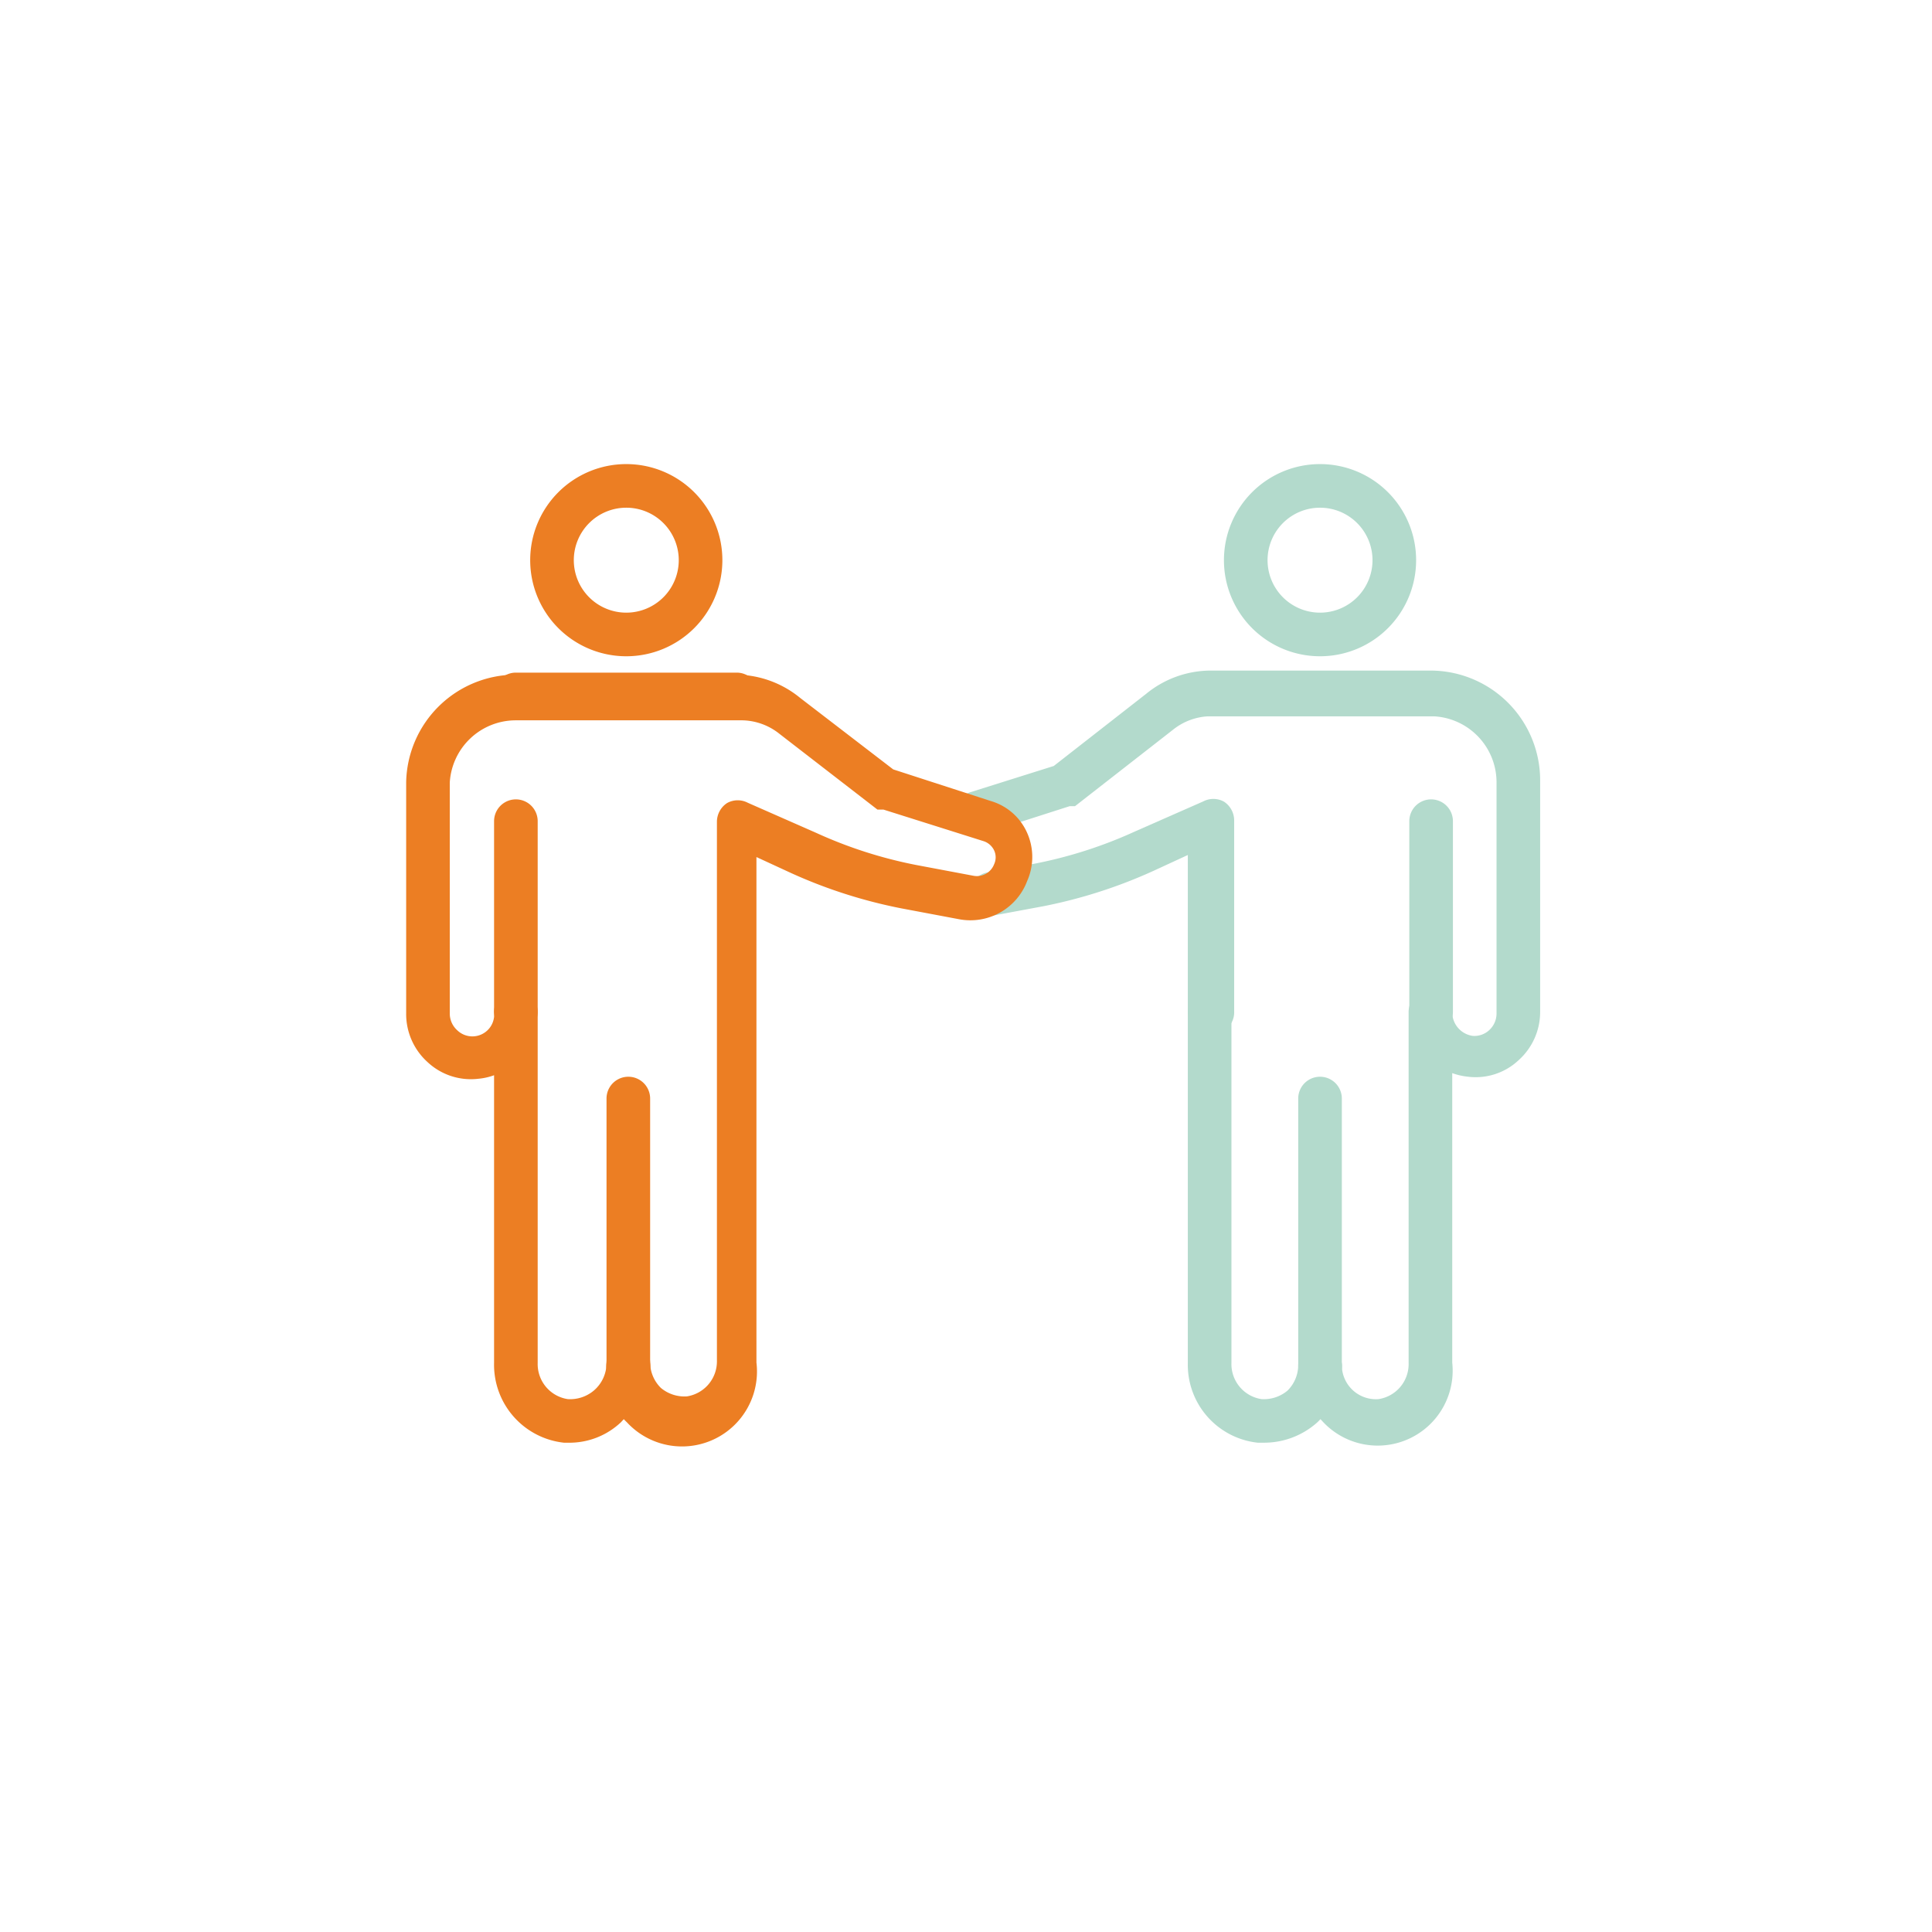 <svg xmlns="http://www.w3.org/2000/svg" viewBox="0 0 28.35 28.35"><defs><style>.cls-1{fill:#b3dacc;stroke:#b3dacc;}.cls-1,.cls-2{stroke-miterlimit:10;stroke-width:0.2px;}.cls-2{fill:#ec7e23;stroke:#ec7e23;}</style></defs><g id="Iconen"><path class="cls-1" d="M19.37,20.26a.22.22,0,0,1-.22-.22V16.12a.22.22,0,1,1,.44,0V20A.22.22,0,0,1,19.37,20.26Z"/><path class="cls-1" d="M17.75,15.07a.22.22,0,0,1-.22-.22V12.39l-.65.3a7.2,7.2,0,0,1-1.59.51l-.7.13a.21.21,0,0,1-.25-.17.21.21,0,0,1,.17-.26l.7-.13a6.64,6.64,0,0,0,1.49-.48l1-.44a.22.22,0,0,1,.21,0,.23.23,0,0,1,.1.19v2.8A.22.22,0,0,1,17.75,15.07Z"/><path class="cls-1" d="M18.56,21.07h-.1A1.05,1.05,0,0,1,17.53,20V14.85a.22.22,0,0,1,.44,0V20a.62.62,0,0,0,.53.63.64.64,0,0,0,.46-.15.63.63,0,0,0,.19-.44.22.22,0,0,1,.44,0,.6.6,0,0,0,.65.59.62.62,0,0,0,.53-.63V14.85a.22.22,0,0,1,.22-.22.22.22,0,0,1,.22.22.45.45,0,0,0,.39.45.42.42,0,0,0,.32-.11.43.43,0,0,0,.14-.32V11.48A1.07,1.07,0,0,0,21,10.41H17.76a1,1,0,0,0-.61.22l-1.41,1.1-.06,0-1.28.41a.22.22,0,0,1-.27-.15.21.21,0,0,1,.14-.27l1.24-.39,1.37-1.07a1.4,1.4,0,0,1,.87-.32H21a1.51,1.51,0,0,1,1.5,1.51v3.39a.85.85,0,0,1-.28.64.82.82,0,0,1-.67.22.85.85,0,0,1-.34-.11V20a1,1,0,0,1-1.72.8l-.12-.13a.69.69,0,0,1-.11.13A1.07,1.07,0,0,1,18.56,21.07Z"/><path class="cls-1" d="M21,10.41H17.75a.22.22,0,1,1,0-.44H21a.22.22,0,0,1,0,.44Z"/><path class="cls-1" d="M21,15.07a.22.22,0,0,1-.22-.22v-2.8a.22.22,0,0,1,.44,0v2.8A.22.22,0,0,1,21,15.07Z"/><path class="cls-1" d="M19.37,9.53a1.31,1.31,0,1,1,1.31-1.31A1.31,1.31,0,0,1,19.37,9.53Zm0-2.18a.87.87,0,1,0,.87.87A.87.87,0,0,0,19.37,7.35Z"/><path class="cls-2" d="M9.19,20.26A.22.22,0,0,1,9,20V16.12a.22.22,0,0,1,.44,0V20A.22.22,0,0,1,9.19,20.26Z"/><path class="cls-2" d="M8.38,21.07h-.1A1.05,1.05,0,0,1,7.35,20V15.62a.8.8,0,0,1-.34.11.83.83,0,0,1-.67-.22.85.85,0,0,1-.28-.64V11.48A1.51,1.51,0,0,1,7.57,10h3.24a1.4,1.4,0,0,1,.87.32l1.38,1.06,1.45.47a.74.74,0,0,1,.47.41.77.77,0,0,1,0,.63.79.79,0,0,1-.89.5l-.85-.16a7.2,7.2,0,0,1-1.59-.51l-.65-.3V20a1,1,0,0,1-1.73.8.69.69,0,0,1-.11-.13l-.12.13A1,1,0,0,1,8.38,21.07Zm-.59-6.22V20a.62.62,0,0,0,.53.63.64.64,0,0,0,.46-.15A.63.63,0,0,0,9,20a.22.22,0,0,1,.44,0,.63.63,0,0,0,.19.44.64.64,0,0,0,.46.15.62.62,0,0,0,.53-.63V14.86h0v-2.8a.23.23,0,0,1,.1-.19.22.22,0,0,1,.21,0l1,.44a6.64,6.64,0,0,0,1.49.48l.85.16a.37.37,0,0,0,.41-.23.34.34,0,0,0,0-.28.36.36,0,0,0-.21-.19l-1.49-.47-.07,0-1.41-1.09a1,1,0,0,0-.6-.22H7.57A1.07,1.07,0,0,0,6.5,11.48v3.39a.43.43,0,0,0,.14.32.42.42,0,0,0,.71-.34.22.22,0,1,1,.44,0Z"/><path class="cls-2" d="M10.81,10.41H7.57a.22.22,0,0,1,0-.44h3.24a.22.22,0,0,1,0,.44Z"/><path class="cls-2" d="M7.57,15.07a.22.22,0,0,1-.22-.22v-2.8a.22.22,0,1,1,.44,0v2.8A.22.22,0,0,1,7.57,15.07Z"/><path class="cls-2" d="M9.19,9.53A1.31,1.31,0,1,1,10.5,8.22,1.31,1.31,0,0,1,9.19,9.53Zm0-2.18a.87.87,0,1,0,.87.87A.87.87,0,0,0,9.19,7.35Z"/></g></svg>